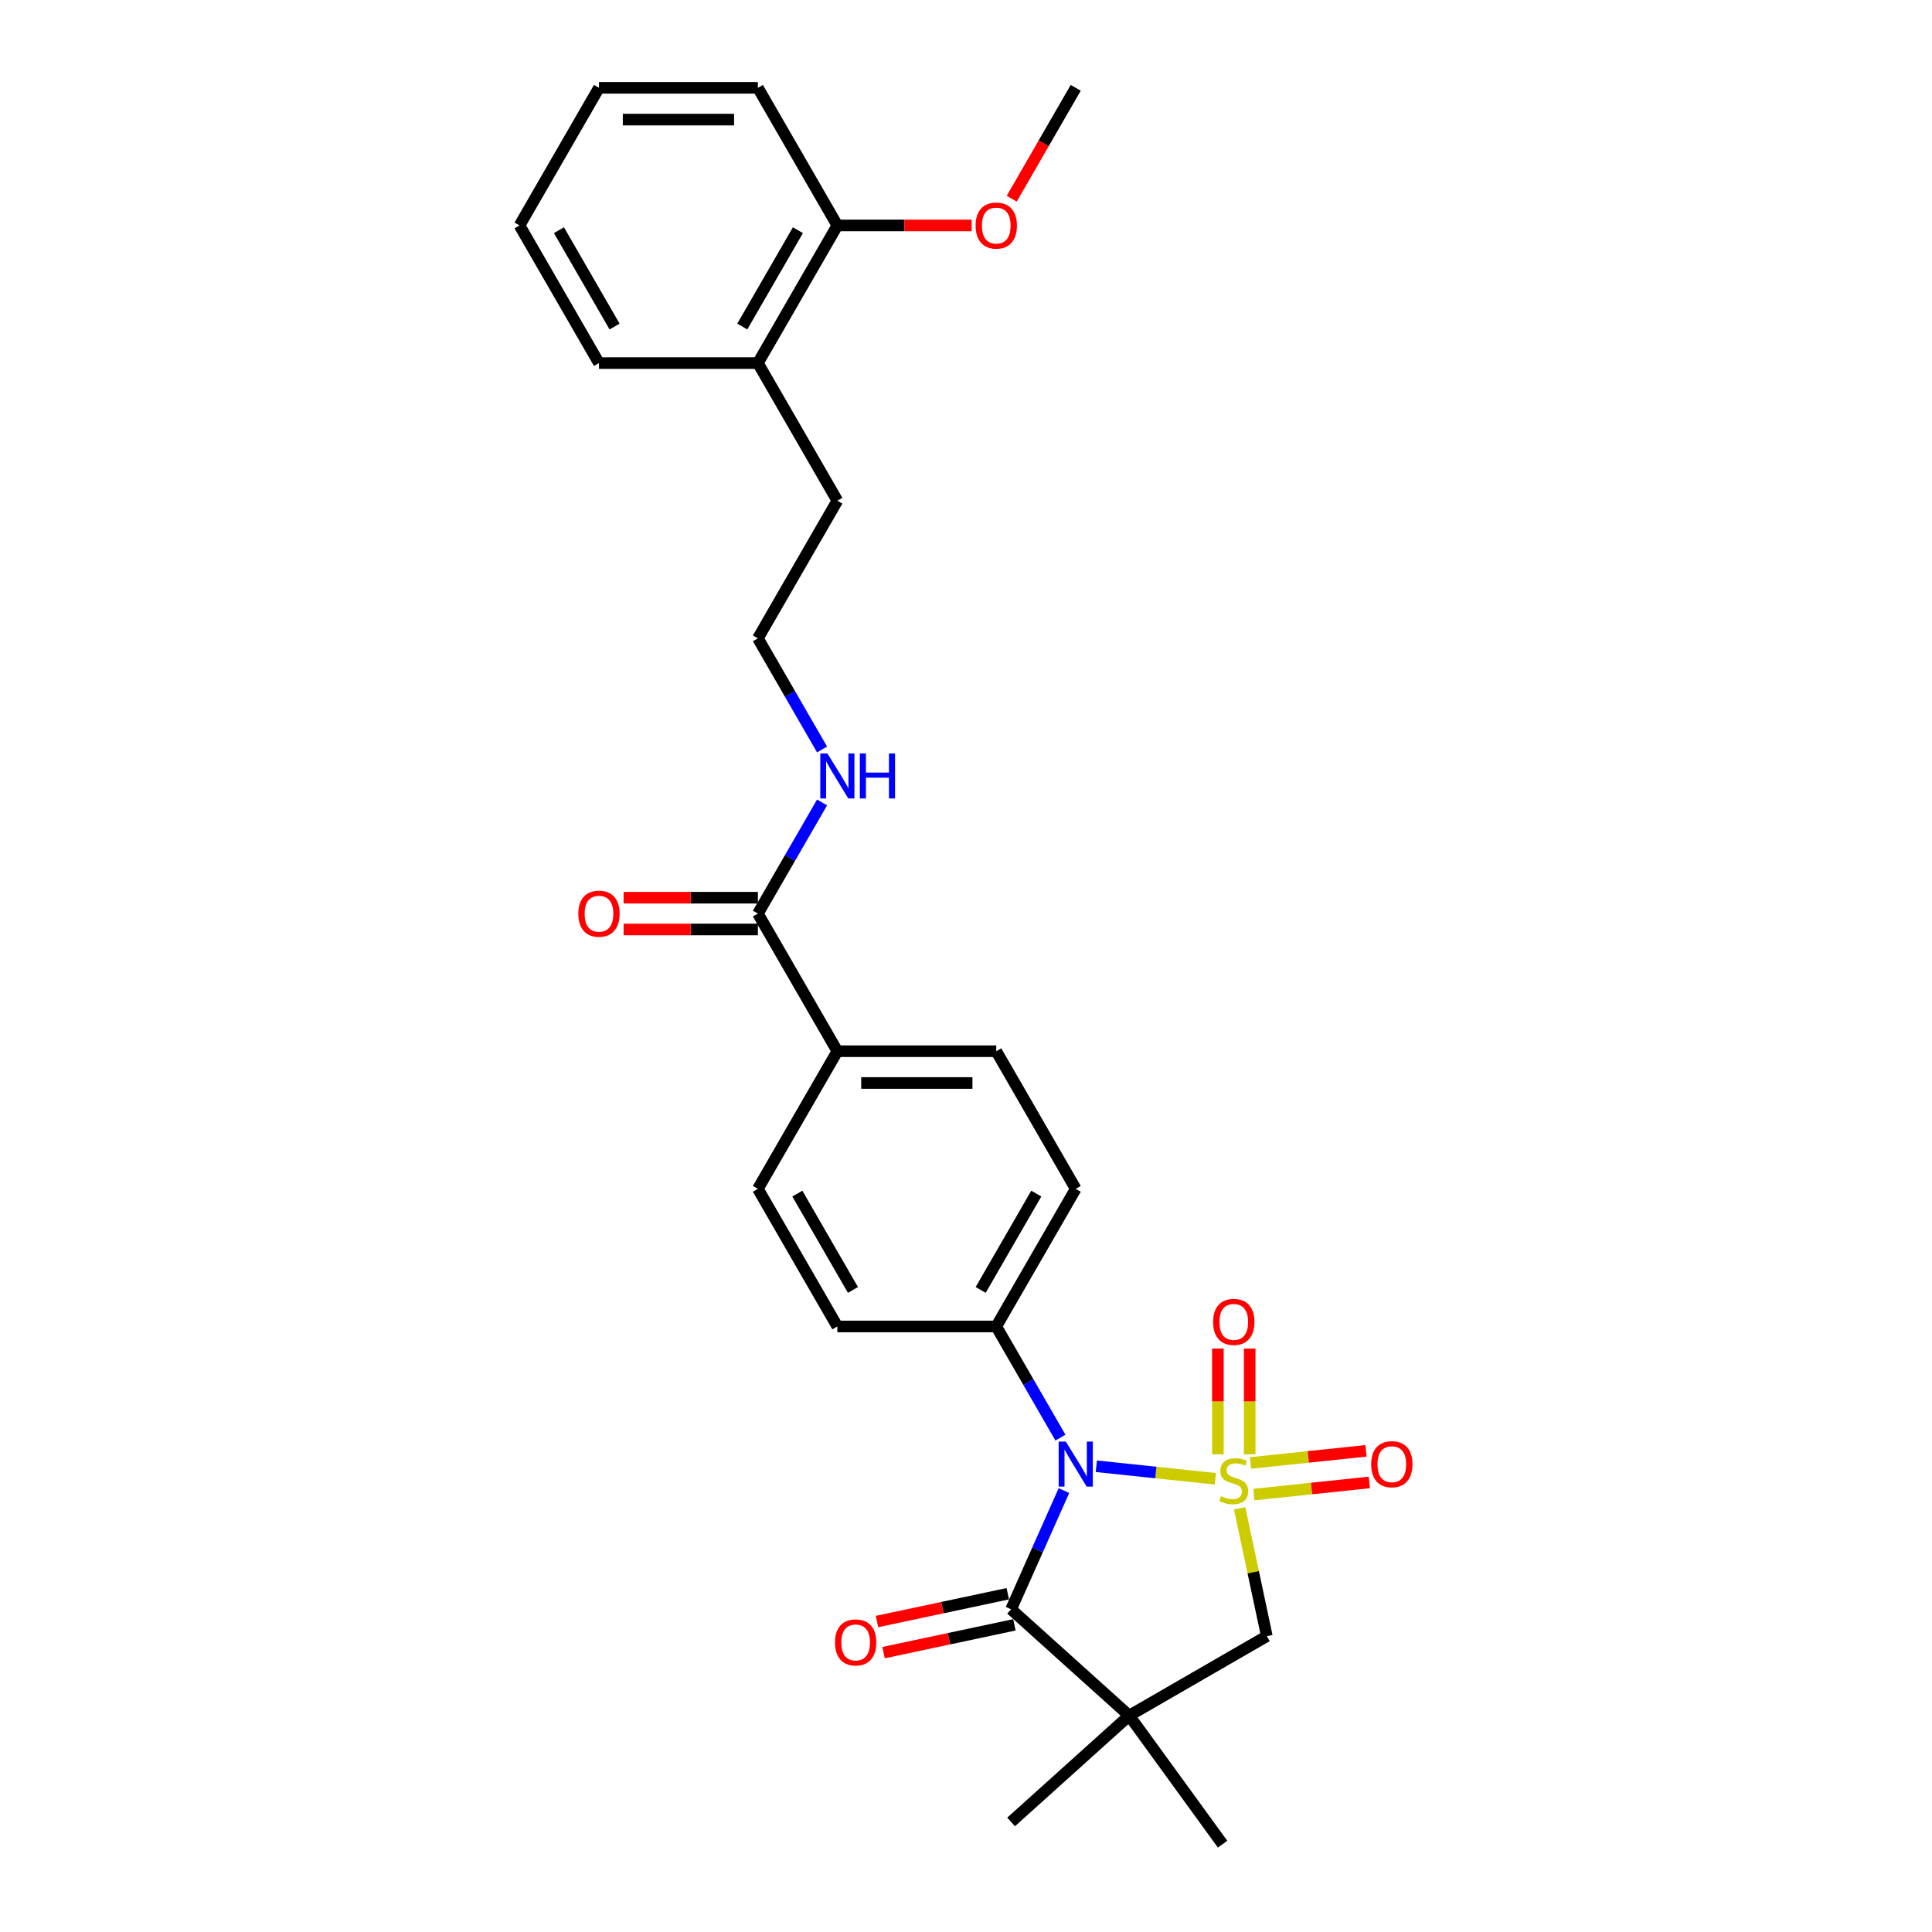 <?xml version='1.0' encoding='iso-8859-1'?>
<svg version='1.1' baseProfile='full'
              xmlns='http://www.w3.org/2000/svg'
                      xmlns:rdkit='http://www.rdkit.org/xml'
                      xmlns:xlink='http://www.w3.org/1999/xlink'
                  xml:space='preserve'
width='1000px' height='1000px' viewBox='0 0 1000 1000'>
<!-- END OF HEADER -->
<rect style='opacity:1.0;fill:#FFFFFF;stroke:none' width='1000' height='1000' x='0' y='0'> </rect>
<path class='bond-0' d='M 629.076,765.411 L 598.262,762.172' style='fill:none;fill-rule:evenodd;stroke:#CCCC00;stroke-width:6px;stroke-linecap:butt;stroke-linejoin:miter;stroke-opacity:1' />
<path class='bond-0' d='M 598.262,762.172 L 567.447,758.933' style='fill:none;fill-rule:evenodd;stroke:#0000FF;stroke-width:6px;stroke-linecap:butt;stroke-linejoin:miter;stroke-opacity:1' />
<path class='bond-3' d='M 641.64,780.708 L 648.672,813.789' style='fill:none;fill-rule:evenodd;stroke:#CCCC00;stroke-width:6px;stroke-linecap:butt;stroke-linejoin:miter;stroke-opacity:1' />
<path class='bond-3' d='M 648.672,813.789 L 655.704,846.871' style='fill:none;fill-rule:evenodd;stroke:#000000;stroke-width:6px;stroke-linecap:butt;stroke-linejoin:miter;stroke-opacity:1' />
<path class='bond-4' d='M 646.827,752.741 L 646.827,725.376' style='fill:none;fill-rule:evenodd;stroke:#CCCC00;stroke-width:6px;stroke-linecap:butt;stroke-linejoin:miter;stroke-opacity:1' />
<path class='bond-4' d='M 646.827,725.376 L 646.827,698.012' style='fill:none;fill-rule:evenodd;stroke:#FF0000;stroke-width:6px;stroke-linecap:butt;stroke-linejoin:miter;stroke-opacity:1' />
<path class='bond-4' d='M 630.376,752.741 L 630.376,725.376' style='fill:none;fill-rule:evenodd;stroke:#CCCC00;stroke-width:6px;stroke-linecap:butt;stroke-linejoin:miter;stroke-opacity:1' />
<path class='bond-4' d='M 630.376,725.376 L 630.376,698.012' style='fill:none;fill-rule:evenodd;stroke:#FF0000;stroke-width:6px;stroke-linecap:butt;stroke-linejoin:miter;stroke-opacity:1' />
<path class='bond-5' d='M 648.987,773.591 L 678.872,770.45' style='fill:none;fill-rule:evenodd;stroke:#CCCC00;stroke-width:6px;stroke-linecap:butt;stroke-linejoin:miter;stroke-opacity:1' />
<path class='bond-5' d='M 678.872,770.45 L 708.757,767.309' style='fill:none;fill-rule:evenodd;stroke:#FF0000;stroke-width:6px;stroke-linecap:butt;stroke-linejoin:miter;stroke-opacity:1' />
<path class='bond-5' d='M 647.267,757.23 L 677.152,754.089' style='fill:none;fill-rule:evenodd;stroke:#CCCC00;stroke-width:6px;stroke-linecap:butt;stroke-linejoin:miter;stroke-opacity:1' />
<path class='bond-5' d='M 677.152,754.089 L 707.037,750.948' style='fill:none;fill-rule:evenodd;stroke:#FF0000;stroke-width:6px;stroke-linecap:butt;stroke-linejoin:miter;stroke-opacity:1' />
<path class='bond-1' d='M 550.695,771.518 L 537.017,802.238' style='fill:none;fill-rule:evenodd;stroke:#0000FF;stroke-width:6px;stroke-linecap:butt;stroke-linejoin:miter;stroke-opacity:1' />
<path class='bond-1' d='M 537.017,802.238 L 523.339,832.959' style='fill:none;fill-rule:evenodd;stroke:#000000;stroke-width:6px;stroke-linecap:butt;stroke-linejoin:miter;stroke-opacity:1' />
<path class='bond-6' d='M 548.884,744.11 L 532.276,715.344' style='fill:none;fill-rule:evenodd;stroke:#0000FF;stroke-width:6px;stroke-linecap:butt;stroke-linejoin:miter;stroke-opacity:1' />
<path class='bond-6' d='M 532.276,715.344 L 515.668,686.578' style='fill:none;fill-rule:evenodd;stroke:#000000;stroke-width:6px;stroke-linecap:butt;stroke-linejoin:miter;stroke-opacity:1' />
<path class='bond-8' d='M 521.629,824.913 L 487.775,832.109' style='fill:none;fill-rule:evenodd;stroke:#000000;stroke-width:6px;stroke-linecap:butt;stroke-linejoin:miter;stroke-opacity:1' />
<path class='bond-8' d='M 487.775,832.109 L 453.92,839.305' style='fill:none;fill-rule:evenodd;stroke:#FF0000;stroke-width:6px;stroke-linecap:butt;stroke-linejoin:miter;stroke-opacity:1' />
<path class='bond-8' d='M 525.05,841.005 L 491.195,848.201' style='fill:none;fill-rule:evenodd;stroke:#000000;stroke-width:6px;stroke-linecap:butt;stroke-linejoin:miter;stroke-opacity:1' />
<path class='bond-8' d='M 491.195,848.201 L 457.341,855.397' style='fill:none;fill-rule:evenodd;stroke:#FF0000;stroke-width:6px;stroke-linecap:butt;stroke-linejoin:miter;stroke-opacity:1' />
<path class='bond-28' d='M 523.339,832.959 L 584.468,887.999' style='fill:none;fill-rule:evenodd;stroke:#000000;stroke-width:6px;stroke-linecap:butt;stroke-linejoin:miter;stroke-opacity:1' />
<path class='bond-2' d='M 584.468,887.999 L 655.704,846.871' style='fill:none;fill-rule:evenodd;stroke:#000000;stroke-width:6px;stroke-linecap:butt;stroke-linejoin:miter;stroke-opacity:1' />
<path class='bond-18' d='M 584.468,887.999 L 632.817,954.545' style='fill:none;fill-rule:evenodd;stroke:#000000;stroke-width:6px;stroke-linecap:butt;stroke-linejoin:miter;stroke-opacity:1' />
<path class='bond-19' d='M 584.468,887.999 L 523.339,943.039' style='fill:none;fill-rule:evenodd;stroke:#000000;stroke-width:6px;stroke-linecap:butt;stroke-linejoin:miter;stroke-opacity:1' />
<path class='bond-11' d='M 515.668,686.578 L 556.796,615.342' style='fill:none;fill-rule:evenodd;stroke:#000000;stroke-width:6px;stroke-linecap:butt;stroke-linejoin:miter;stroke-opacity:1' />
<path class='bond-11' d='M 507.59,667.667 L 536.38,617.802' style='fill:none;fill-rule:evenodd;stroke:#000000;stroke-width:6px;stroke-linecap:butt;stroke-linejoin:miter;stroke-opacity:1' />
<path class='bond-12' d='M 515.668,686.578 L 433.412,686.578' style='fill:none;fill-rule:evenodd;stroke:#000000;stroke-width:6px;stroke-linecap:butt;stroke-linejoin:miter;stroke-opacity:1' />
<path class='bond-7' d='M 392.284,472.87 L 433.412,544.106' style='fill:none;fill-rule:evenodd;stroke:#000000;stroke-width:6px;stroke-linecap:butt;stroke-linejoin:miter;stroke-opacity:1' />
<path class='bond-10' d='M 392.284,464.645 L 357.531,464.645' style='fill:none;fill-rule:evenodd;stroke:#000000;stroke-width:6px;stroke-linecap:butt;stroke-linejoin:miter;stroke-opacity:1' />
<path class='bond-10' d='M 357.531,464.645 L 322.777,464.645' style='fill:none;fill-rule:evenodd;stroke:#FF0000;stroke-width:6px;stroke-linecap:butt;stroke-linejoin:miter;stroke-opacity:1' />
<path class='bond-10' d='M 392.284,481.096 L 357.531,481.096' style='fill:none;fill-rule:evenodd;stroke:#000000;stroke-width:6px;stroke-linecap:butt;stroke-linejoin:miter;stroke-opacity:1' />
<path class='bond-10' d='M 357.531,481.096 L 322.777,481.096' style='fill:none;fill-rule:evenodd;stroke:#FF0000;stroke-width:6px;stroke-linecap:butt;stroke-linejoin:miter;stroke-opacity:1' />
<path class='bond-15' d='M 392.284,472.87 L 408.892,444.104' style='fill:none;fill-rule:evenodd;stroke:#000000;stroke-width:6px;stroke-linecap:butt;stroke-linejoin:miter;stroke-opacity:1' />
<path class='bond-15' d='M 408.892,444.104 L 425.5,415.338' style='fill:none;fill-rule:evenodd;stroke:#0000FF;stroke-width:6px;stroke-linecap:butt;stroke-linejoin:miter;stroke-opacity:1' />
<path class='bond-9' d='M 433.412,544.106 L 392.284,615.342' style='fill:none;fill-rule:evenodd;stroke:#000000;stroke-width:6px;stroke-linecap:butt;stroke-linejoin:miter;stroke-opacity:1' />
<path class='bond-29' d='M 433.412,544.106 L 515.668,544.106' style='fill:none;fill-rule:evenodd;stroke:#000000;stroke-width:6px;stroke-linecap:butt;stroke-linejoin:miter;stroke-opacity:1' />
<path class='bond-29' d='M 445.75,560.557 L 503.33,560.557' style='fill:none;fill-rule:evenodd;stroke:#000000;stroke-width:6px;stroke-linecap:butt;stroke-linejoin:miter;stroke-opacity:1' />
<path class='bond-13' d='M 556.796,615.342 L 515.668,544.106' style='fill:none;fill-rule:evenodd;stroke:#000000;stroke-width:6px;stroke-linecap:butt;stroke-linejoin:miter;stroke-opacity:1' />
<path class='bond-14' d='M 433.412,686.578 L 392.284,615.342' style='fill:none;fill-rule:evenodd;stroke:#000000;stroke-width:6px;stroke-linecap:butt;stroke-linejoin:miter;stroke-opacity:1' />
<path class='bond-14' d='M 441.49,667.667 L 412.7,617.802' style='fill:none;fill-rule:evenodd;stroke:#000000;stroke-width:6px;stroke-linecap:butt;stroke-linejoin:miter;stroke-opacity:1' />
<path class='bond-20' d='M 425.5,387.93 L 408.892,359.164' style='fill:none;fill-rule:evenodd;stroke:#0000FF;stroke-width:6px;stroke-linecap:butt;stroke-linejoin:miter;stroke-opacity:1' />
<path class='bond-20' d='M 408.892,359.164 L 392.284,330.398' style='fill:none;fill-rule:evenodd;stroke:#000000;stroke-width:6px;stroke-linecap:butt;stroke-linejoin:miter;stroke-opacity:1' />
<path class='bond-16' d='M 433.412,116.69 L 392.284,187.926' style='fill:none;fill-rule:evenodd;stroke:#000000;stroke-width:6px;stroke-linecap:butt;stroke-linejoin:miter;stroke-opacity:1' />
<path class='bond-16' d='M 412.995,119.15 L 384.206,169.015' style='fill:none;fill-rule:evenodd;stroke:#000000;stroke-width:6px;stroke-linecap:butt;stroke-linejoin:miter;stroke-opacity:1' />
<path class='bond-21' d='M 433.412,116.69 L 468.165,116.69' style='fill:none;fill-rule:evenodd;stroke:#000000;stroke-width:6px;stroke-linecap:butt;stroke-linejoin:miter;stroke-opacity:1' />
<path class='bond-21' d='M 468.165,116.69 L 502.918,116.69' style='fill:none;fill-rule:evenodd;stroke:#FF0000;stroke-width:6px;stroke-linecap:butt;stroke-linejoin:miter;stroke-opacity:1' />
<path class='bond-23' d='M 433.412,116.69 L 392.284,45.455' style='fill:none;fill-rule:evenodd;stroke:#000000;stroke-width:6px;stroke-linecap:butt;stroke-linejoin:miter;stroke-opacity:1' />
<path class='bond-17' d='M 392.284,187.926 L 433.412,259.162' style='fill:none;fill-rule:evenodd;stroke:#000000;stroke-width:6px;stroke-linecap:butt;stroke-linejoin:miter;stroke-opacity:1' />
<path class='bond-24' d='M 392.284,187.926 L 310.028,187.926' style='fill:none;fill-rule:evenodd;stroke:#000000;stroke-width:6px;stroke-linecap:butt;stroke-linejoin:miter;stroke-opacity:1' />
<path class='bond-22' d='M 392.284,330.398 L 433.412,259.162' style='fill:none;fill-rule:evenodd;stroke:#000000;stroke-width:6px;stroke-linecap:butt;stroke-linejoin:miter;stroke-opacity:1' />
<path class='bond-25' d='M 523.656,102.855 L 540.226,74.155' style='fill:none;fill-rule:evenodd;stroke:#FF0000;stroke-width:6px;stroke-linecap:butt;stroke-linejoin:miter;stroke-opacity:1' />
<path class='bond-25' d='M 540.226,74.155 L 556.796,45.455' style='fill:none;fill-rule:evenodd;stroke:#000000;stroke-width:6px;stroke-linecap:butt;stroke-linejoin:miter;stroke-opacity:1' />
<path class='bond-30' d='M 392.284,45.455 L 310.028,45.455' style='fill:none;fill-rule:evenodd;stroke:#000000;stroke-width:6px;stroke-linecap:butt;stroke-linejoin:miter;stroke-opacity:1' />
<path class='bond-30' d='M 379.945,61.906 L 322.366,61.906' style='fill:none;fill-rule:evenodd;stroke:#000000;stroke-width:6px;stroke-linecap:butt;stroke-linejoin:miter;stroke-opacity:1' />
<path class='bond-26' d='M 310.028,187.926 L 268.899,116.69' style='fill:none;fill-rule:evenodd;stroke:#000000;stroke-width:6px;stroke-linecap:butt;stroke-linejoin:miter;stroke-opacity:1' />
<path class='bond-26' d='M 318.106,169.015 L 289.316,119.15' style='fill:none;fill-rule:evenodd;stroke:#000000;stroke-width:6px;stroke-linecap:butt;stroke-linejoin:miter;stroke-opacity:1' />
<path class='bond-27' d='M 268.899,116.69 L 310.028,45.455' style='fill:none;fill-rule:evenodd;stroke:#000000;stroke-width:6px;stroke-linecap:butt;stroke-linejoin:miter;stroke-opacity:1' />
<path  class='atom-0' d='M 632.021 774.407
Q 632.284 774.506, 633.37 774.967
Q 634.456 775.427, 635.64 775.723
Q 636.858 775.987, 638.042 775.987
Q 640.247 775.987, 641.53 774.934
Q 642.813 773.848, 642.813 771.973
Q 642.813 770.689, 642.155 769.9
Q 641.53 769.11, 640.543 768.682
Q 639.556 768.255, 637.911 767.761
Q 635.838 767.136, 634.588 766.544
Q 633.37 765.951, 632.482 764.701
Q 631.626 763.451, 631.626 761.345
Q 631.626 758.417, 633.6 756.607
Q 635.608 754.797, 639.556 754.797
Q 642.254 754.797, 645.314 756.081
L 644.557 758.614
Q 641.76 757.463, 639.655 757.463
Q 637.384 757.463, 636.134 758.417
Q 634.884 759.338, 634.917 760.95
Q 634.917 762.201, 635.542 762.957
Q 636.2 763.714, 637.121 764.142
Q 638.075 764.57, 639.655 765.063
Q 641.76 765.721, 643.011 766.379
Q 644.261 767.037, 645.149 768.386
Q 646.071 769.702, 646.071 771.973
Q 646.071 775.197, 643.899 776.941
Q 641.76 778.652, 638.174 778.652
Q 636.101 778.652, 634.522 778.191
Q 632.975 777.763, 631.133 777.007
L 632.021 774.407
' fill='#CCCC00'/>
<path  class='atom-1' d='M 551.647 746.166
L 559.28 758.505
Q 560.037 759.722, 561.254 761.927
Q 562.472 764.131, 562.538 764.263
L 562.538 746.166
L 565.63 746.166
L 565.63 769.461
L 562.439 769.461
L 554.246 755.971
Q 553.292 754.392, 552.272 752.582
Q 551.285 750.773, 550.989 750.213
L 550.989 769.461
L 547.962 769.461
L 547.962 746.166
L 551.647 746.166
' fill='#0000FF'/>
<path  class='atom-5' d='M 627.908 684.222
Q 627.908 678.628, 630.672 675.503
Q 633.436 672.377, 638.602 672.377
Q 643.767 672.377, 646.531 675.503
Q 649.295 678.628, 649.295 684.222
Q 649.295 689.881, 646.498 693.105
Q 643.702 696.297, 638.602 696.297
Q 633.469 696.297, 630.672 693.105
Q 627.908 689.914, 627.908 684.222
M 638.602 693.665
Q 642.155 693.665, 644.063 691.296
Q 646.005 688.894, 646.005 684.222
Q 646.005 679.648, 644.063 677.345
Q 642.155 675.009, 638.602 675.009
Q 635.048 675.009, 633.107 677.312
Q 631.199 679.615, 631.199 684.222
Q 631.199 688.927, 633.107 691.296
Q 635.048 693.665, 638.602 693.665
' fill='#FF0000'/>
<path  class='atom-6' d='M 709.714 757.88
Q 709.714 752.286, 712.478 749.161
Q 715.242 746.035, 720.407 746.035
Q 725.573 746.035, 728.337 749.161
Q 731.101 752.286, 731.101 757.88
Q 731.101 763.539, 728.304 766.763
Q 725.507 769.955, 720.407 769.955
Q 715.274 769.955, 712.478 766.763
Q 709.714 763.572, 709.714 757.88
M 720.407 767.323
Q 723.961 767.323, 725.869 764.954
Q 727.81 762.552, 727.81 757.88
Q 727.81 753.306, 725.869 751.003
Q 723.961 748.667, 720.407 748.667
Q 716.854 748.667, 714.913 750.97
Q 713.004 753.273, 713.004 757.88
Q 713.004 762.585, 714.913 764.954
Q 716.854 767.323, 720.407 767.323
' fill='#FF0000'/>
<path  class='atom-9' d='M 432.188 850.127
Q 432.188 844.533, 434.951 841.407
Q 437.715 838.282, 442.881 838.282
Q 448.046 838.282, 450.81 841.407
Q 453.574 844.533, 453.574 850.127
Q 453.574 855.786, 450.777 859.01
Q 447.981 862.202, 442.881 862.202
Q 437.748 862.202, 434.951 859.01
Q 432.188 855.819, 432.188 850.127
M 442.881 859.57
Q 446.434 859.57, 448.343 857.201
Q 450.284 854.799, 450.284 850.127
Q 450.284 845.553, 448.343 843.25
Q 446.434 840.914, 442.881 840.914
Q 439.327 840.914, 437.386 843.217
Q 435.478 845.52, 435.478 850.127
Q 435.478 854.832, 437.386 857.201
Q 439.327 859.57, 442.881 859.57
' fill='#FF0000'/>
<path  class='atom-11' d='M 299.334 472.936
Q 299.334 467.343, 302.098 464.217
Q 304.862 461.091, 310.028 461.091
Q 315.193 461.091, 317.957 464.217
Q 320.721 467.343, 320.721 472.936
Q 320.721 478.595, 317.924 481.82
Q 315.127 485.011, 310.028 485.011
Q 304.895 485.011, 302.098 481.82
Q 299.334 478.628, 299.334 472.936
M 310.028 482.379
Q 313.581 482.379, 315.489 480.01
Q 317.431 477.608, 317.431 472.936
Q 317.431 468.363, 315.489 466.059
Q 313.581 463.723, 310.028 463.723
Q 306.474 463.723, 304.533 466.026
Q 302.625 468.33, 302.625 472.936
Q 302.625 477.641, 304.533 480.01
Q 306.474 482.379, 310.028 482.379
' fill='#FF0000'/>
<path  class='atom-16' d='M 428.263 389.987
L 435.896 402.325
Q 436.653 403.543, 437.87 405.747
Q 439.088 407.952, 439.153 408.083
L 439.153 389.987
L 442.246 389.987
L 442.246 413.282
L 439.055 413.282
L 430.862 399.792
Q 429.908 398.212, 428.888 396.403
Q 427.901 394.593, 427.605 394.034
L 427.605 413.282
L 424.578 413.282
L 424.578 389.987
L 428.263 389.987
' fill='#0000FF'/>
<path  class='atom-16' d='M 445.043 389.987
L 448.201 389.987
L 448.201 399.89
L 460.112 399.89
L 460.112 389.987
L 463.271 389.987
L 463.271 413.282
L 460.112 413.282
L 460.112 402.523
L 448.201 402.523
L 448.201 413.282
L 445.043 413.282
L 445.043 389.987
' fill='#0000FF'/>
<path  class='atom-22' d='M 504.975 116.756
Q 504.975 111.163, 507.739 108.037
Q 510.502 104.911, 515.668 104.911
Q 520.834 104.911, 523.597 108.037
Q 526.361 111.163, 526.361 116.756
Q 526.361 122.416, 523.565 125.64
Q 520.768 128.831, 515.668 128.831
Q 510.535 128.831, 507.739 125.64
Q 504.975 122.448, 504.975 116.756
M 515.668 126.199
Q 519.221 126.199, 521.13 123.83
Q 523.071 121.428, 523.071 116.756
Q 523.071 112.183, 521.13 109.88
Q 519.221 107.544, 515.668 107.544
Q 512.115 107.544, 510.173 109.847
Q 508.265 112.15, 508.265 116.756
Q 508.265 121.461, 510.173 123.83
Q 512.115 126.199, 515.668 126.199
' fill='#FF0000'/>
</svg>
